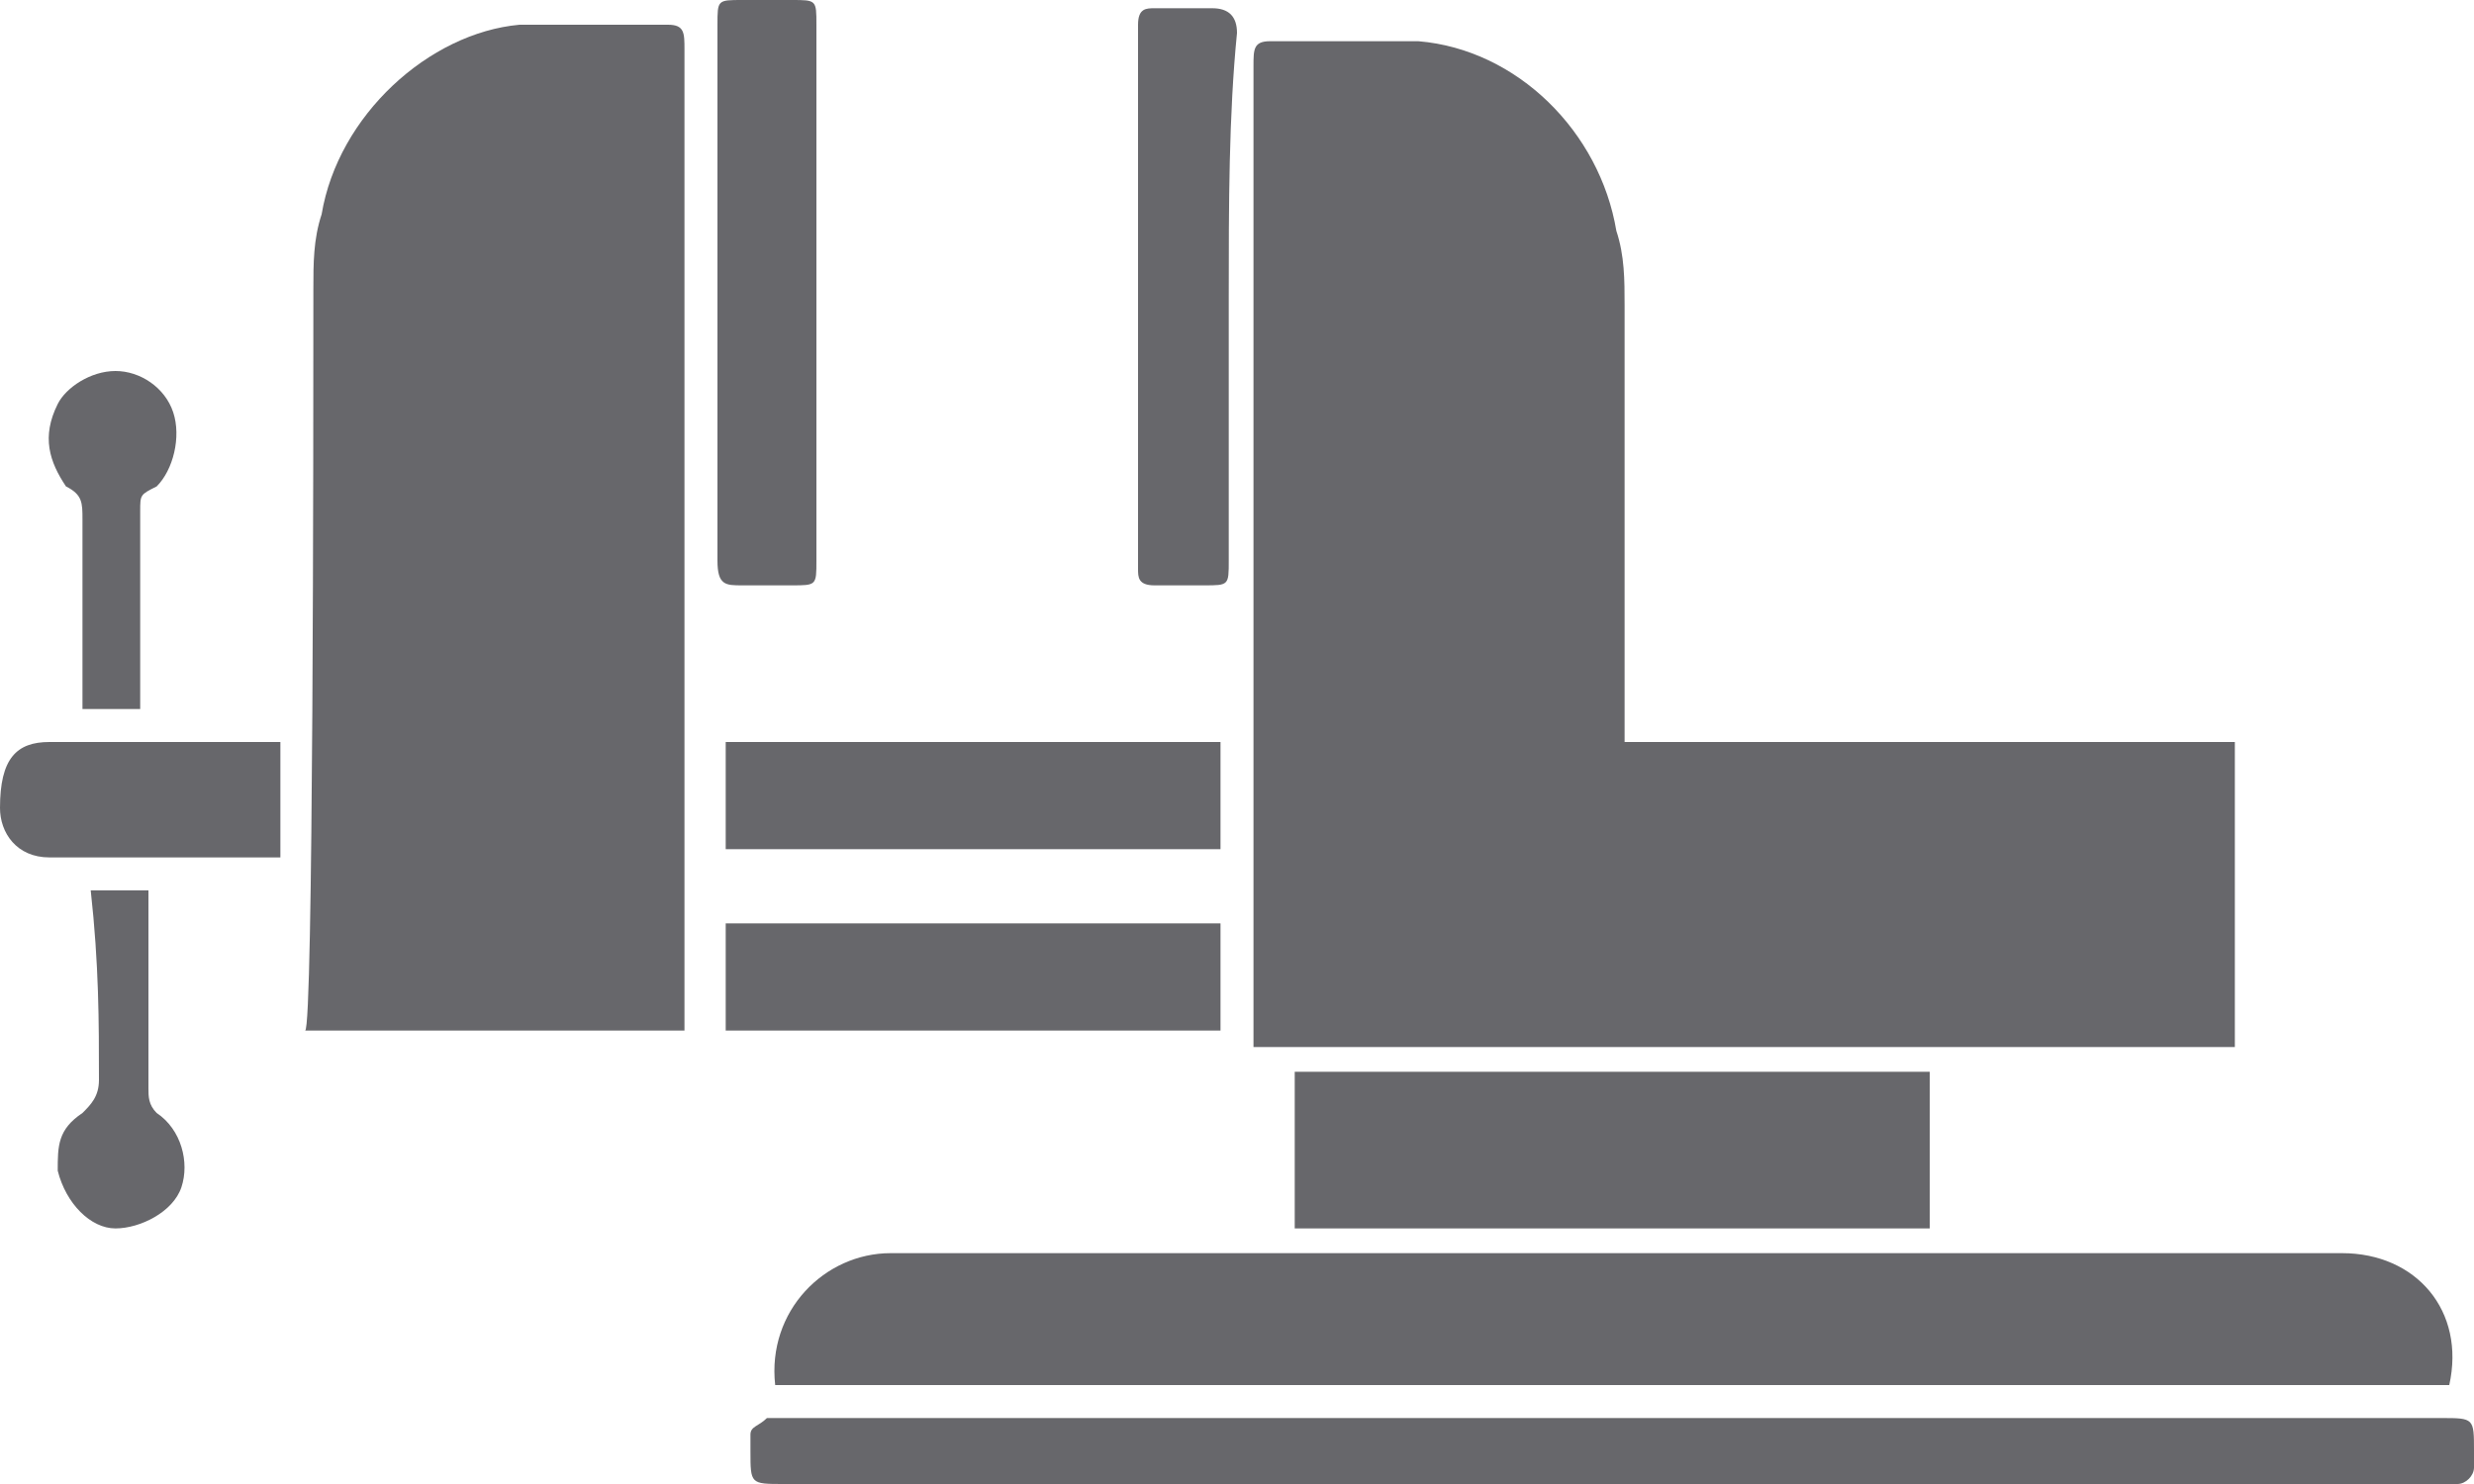 <?xml version="1.0" encoding="utf-8"?>
<!-- Generator: Adobe Illustrator 26.0.2, SVG Export Plug-In . SVG Version: 6.00 Build 0)  -->
<svg version="1.1" id="Layer_1" xmlns="http://www.w3.org/2000/svg" xmlns:xlink="http://www.w3.org/1999/xlink" x="0px" y="0px"
	 viewBox="0 0 30 18" style="enable-background:new 0 0 30 18;" xml:space="preserve">
<style type="text/css">
	.st0{fill-rule:evenodd;clip-rule:evenodd;fill:#67676B;}
</style>
<path class="st0" d="M27.1,9c0,1.2,0,2.4,0,3.7c-4,0-8,0-11.9,0c0-0.1,0-0.2,0-0.3c0-3.9,0-7.8,0-11.6c0-0.2,0-0.3,0.2-0.3
	c0.6,0,1.3,0,1.8,0c1.2,0.1,2.2,1.1,2.4,2.3c0.1,0.3,0.1,0.6,0.1,0.9c0,1.7,0,3.4,0,5c0,0.1,0,0.2,0,0.3C22.2,9,24.7,9,27.1,9z"/>
<path class="st0" d="M9.4,16.8c-0.1-0.9,0.6-1.6,1.4-1.6c5.8,0,11.7,0,17.6,0c0.9,0,1.5,0.7,1.3,1.6C22.9,16.8,16.2,16.8,9.4,16.8z"
	/>
<path class="st0" d="M19.5,18c-3.3,0-6.7,0-10,0c-0.4,0-0.4,0-0.4-0.4c0-0.1,0-0.2,0-0.2c0-0.1,0.1-0.1,0.2-0.2h0.1
	c6.7,0,13.4,0,20.2,0c0.4,0,0.4,0,0.4,0.4c0,0.1,0,0.1,0,0.2c0,0.1-0.1,0.2-0.2,0.2s-0.1,0-0.2,0C26.2,18,22.9,18,19.5,18z"/>
<path class="st0" d="M15.7,14.9c0-0.7,0-1.3,0-1.9c2.5,0,5,0,7.7,0c0,0.6,0,1.3,0,1.9C20.8,14.9,18.3,14.9,15.7,14.9z"/>
<path class="st0" d="M14.9,3.6c0,1.1,0,2.1,0,3.2c0,0.3,0,0.3-0.3,0.3c-0.2,0-0.4,0-0.6,0c-0.2,0-0.2-0.1-0.2-0.2c0-2.2,0-4.4,0-6.6
	c0-0.2,0.1-0.2,0.2-0.2c0.2,0,0.5,0,0.7,0c0.2,0,0.3,0.1,0.3,0.3C14.9,1.4,14.9,2.5,14.9,3.6z"/>
<path class="st0" d="M9.9,3.6c0,1.1,0,2.1,0,3.2c0,0.3,0,0.3-0.3,0.3c-0.2,0-0.4,0-0.6,0c-0.2,0-0.3,0-0.3-0.3c0-1.4,0-2.8,0-4.2
	c0-0.8,0-1.5,0-2.3C8.7,0,8.7,0,9,0c0.2,0,0.4,0,0.6,0c0.3,0,0.3,0,0.3,0.3C9.9,1.4,9.9,2.5,9.9,3.6z"/>
<path class="st0" d="M14.8,9c0,0.4,0,0.9,0,1.3c-2,0-4,0-6,0c0-0.4,0-0.8,0-1.3C10.8,9,12.8,9,14.8,9z"/>
<path class="st0" d="M14.8,11.2c0,0.4,0,0.9,0,1.3c-2,0-4,0-6,0c0-0.4,0-0.9,0-1.3C10.8,11.2,12.8,11.2,14.8,11.2z"/>
<path class="st0" d="M3.4,10.4c-0.5,0-0.9,0-1.4,0s-1,0-1.4,0S0,10.1,0,9.8C0,9.2,0.2,9,0.6,9c0.9,0,1.8,0,2.7,0c0,0,0,0,0.1,0
	C3.4,9.4,3.4,9.9,3.4,10.4z"/>
<path class="st0" d="M1.7,8.6c-0.2,0-0.4,0-0.7,0c0-0.1,0-0.2,0-0.2c0-0.7,0-1.4,0-2.1c0-0.2,0-0.3-0.2-0.4c-0.2-0.3-0.3-0.6-0.1-1
	c0.1-0.2,0.4-0.4,0.7-0.4S2,4.7,2.1,5s0,0.7-0.2,0.9C1.7,6,1.7,6,1.7,6.2C1.7,7,1.7,7.8,1.7,8.6z"/>
<path class="st0" d="M1.1,10.8c0.2,0,0.4,0,0.7,0c0,0.1,0,0.2,0,0.2c0,0.7,0,1.5,0,2.2c0,0.1,0,0.2,0.1,0.3c0.3,0.2,0.4,0.6,0.3,0.9
	c-0.1,0.3-0.5,0.5-0.8,0.5s-0.6-0.3-0.7-0.7c0-0.3,0-0.5,0.3-0.7c0.1-0.1,0.2-0.2,0.2-0.4C1.2,12.4,1.2,11.7,1.1,10.8
	C1.1,10.9,1.1,10.9,1.1,10.8z"/>
<path class="st0" d="M3.8,3.5c0-0.3,0-0.6,0.1-0.9c0.2-1.2,1.3-2.2,2.4-2.3c0.6,0,1.3,0,1.8,0c0.2,0,0.2,0.1,0.2,0.3
	c0,3.9,0,7.8,0,11.6c0,0.1,0,0.2,0,0.3c-1.5,0-3.1,0-4.6,0C3.8,12.5,3.8,5.2,3.8,3.5z"/>
</svg>
